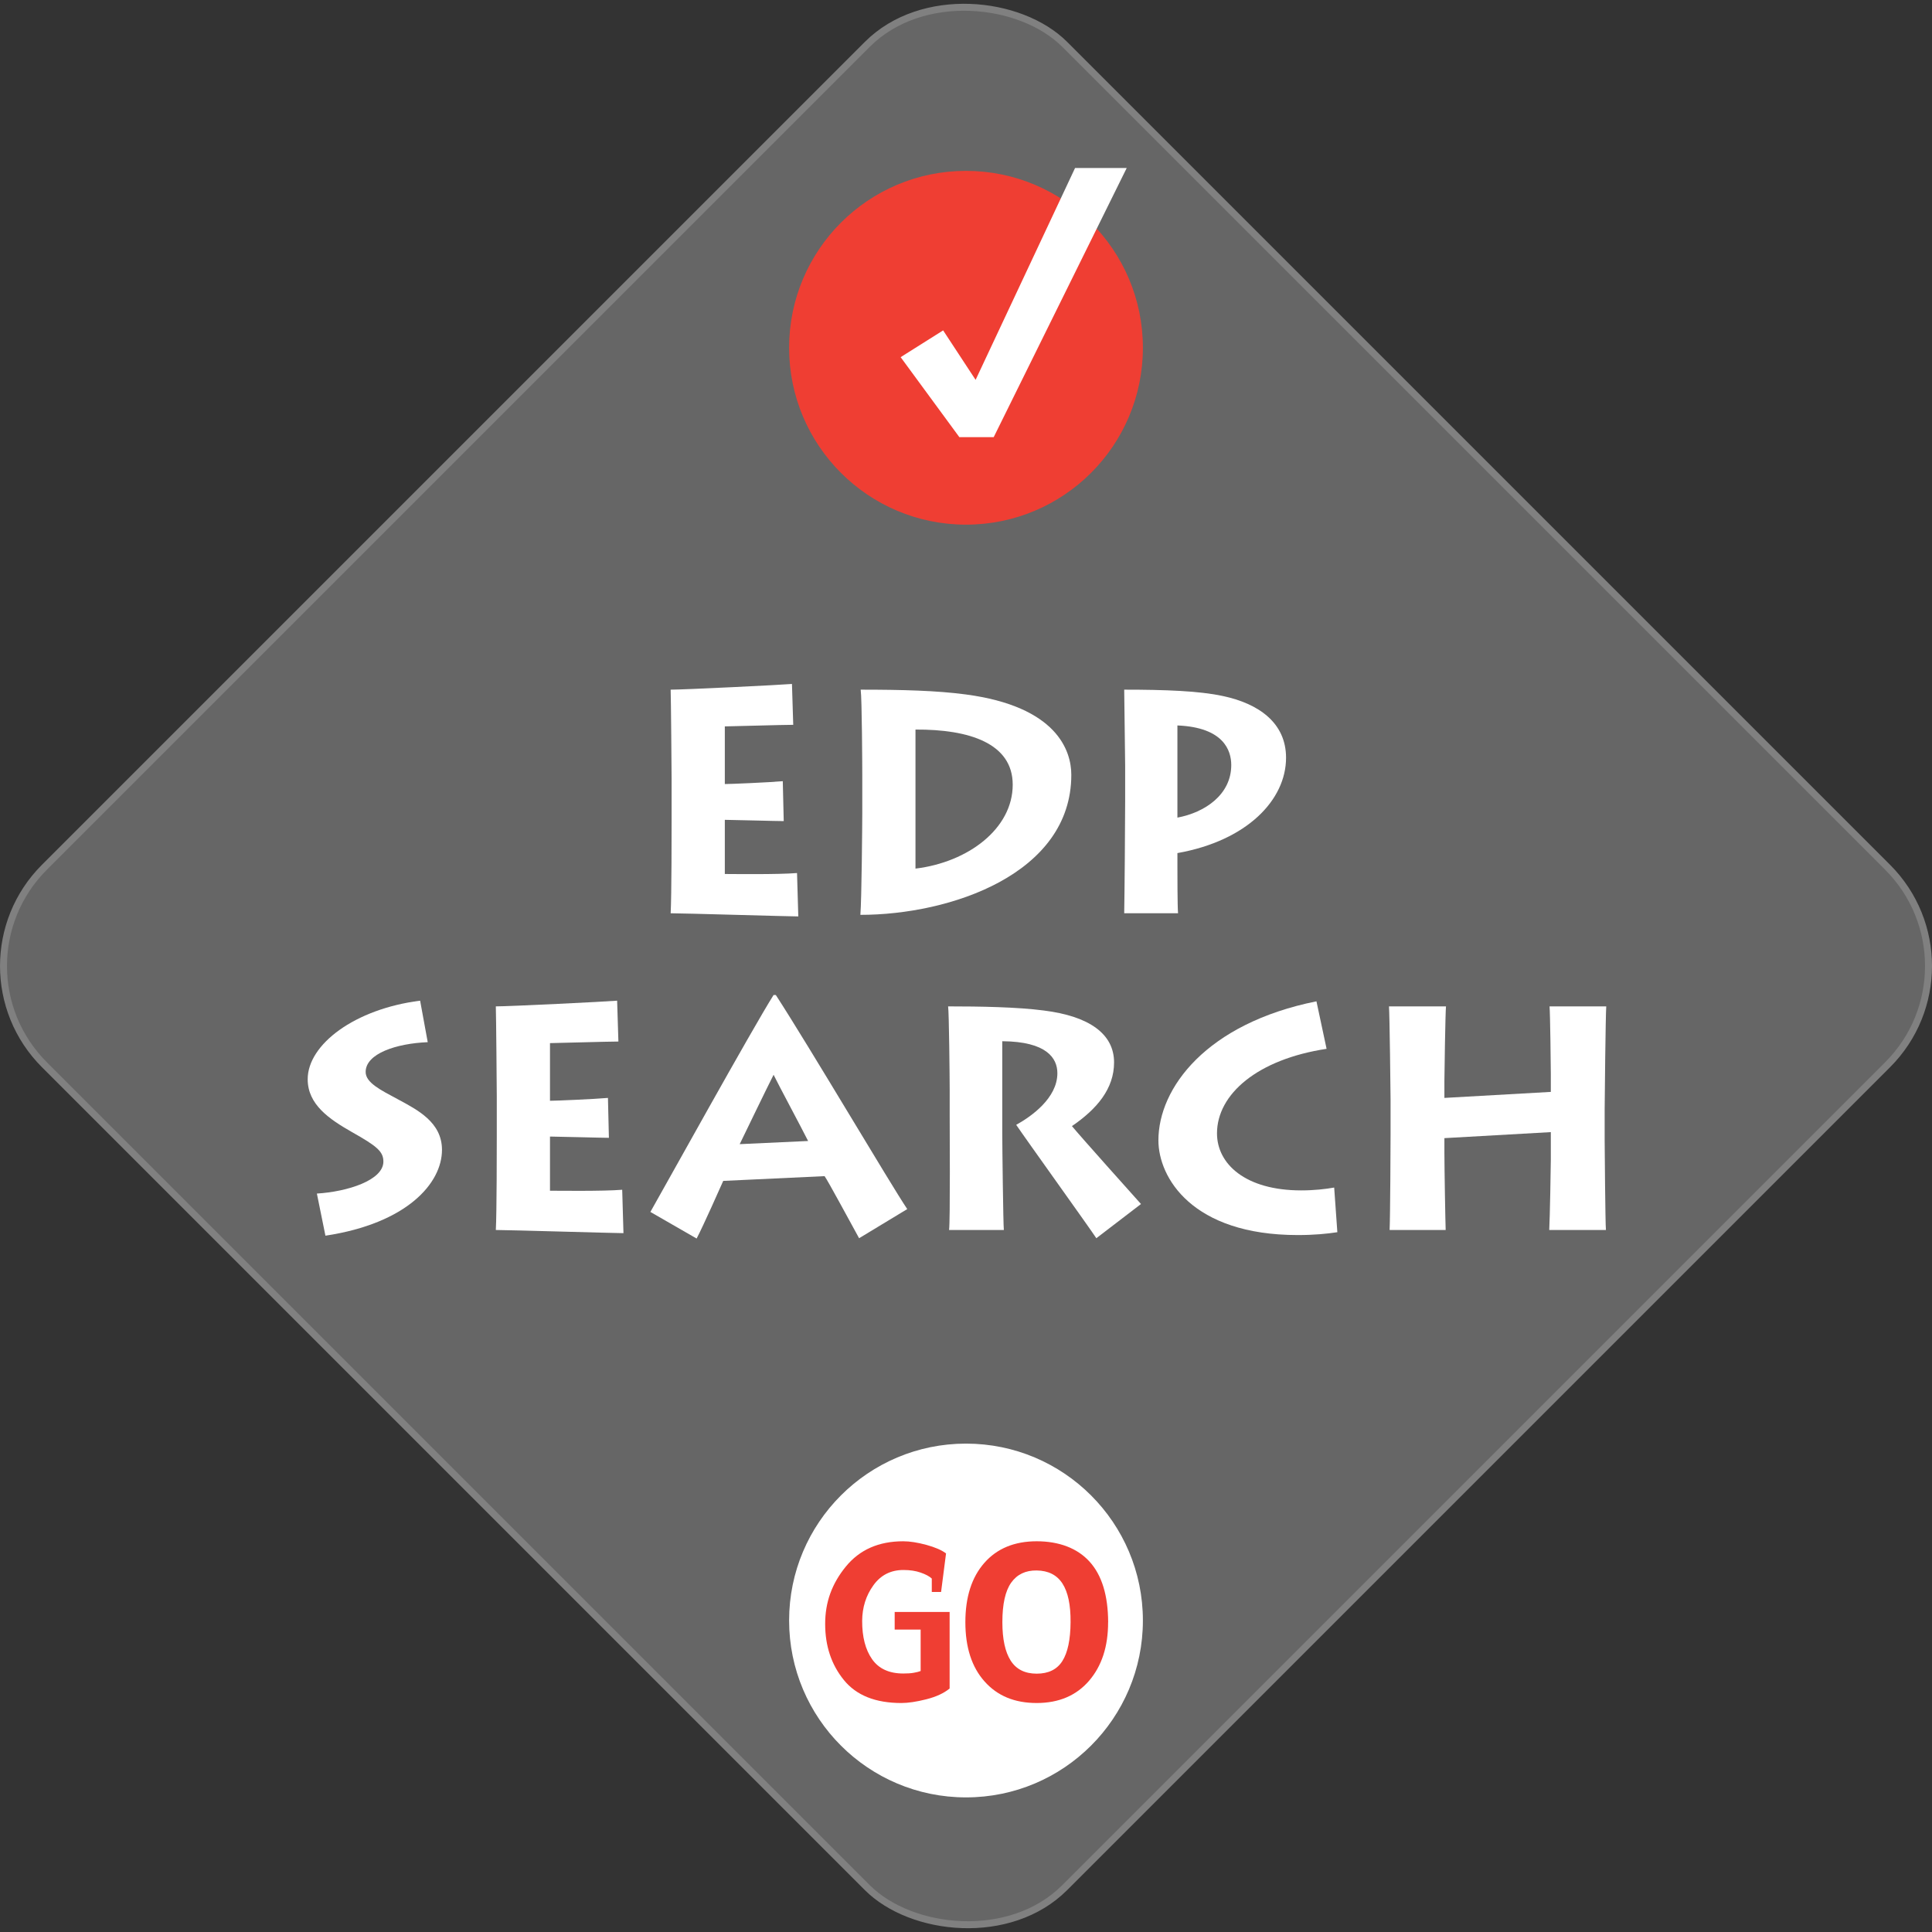 <?xml version="1.0" encoding="UTF-8"?>
<svg id="Layer_1" data-name="Layer 1" xmlns="http://www.w3.org/2000/svg" viewBox="0 0 366 366">
  <rect x="0" y="0" width="366" height="366" fill="#333333" stroke="none"/>
  <defs>
    <style>
      .cls-1 {
        fill: #fff;
      }

      .cls-2 {
        fill: #ef3e33;
      }

      .cls-3 {
        fill: #666;
        stroke: gray;
        stroke-miterlimit: 3.86;
        stroke-width: 1.32px;
      }
    </style>
  </defs>
  <rect class="cls-3" x="46.32" y="46.32" width="273.36" height="273.36" rx="26.45" ry="26.45" transform="translate(-75.8 183) rotate(-45)"/>
  <g>
    <path class="cls-1" d="m151.23,173.61c-1.62,0-21.84-.6-24.18-.6.18-3.18.18-16.02.18-17.4v-8.04c0-.96-.12-15.42-.18-16.92,2.58,0,20.94-.9,22.98-1.08l.24,7.74c-2.04,0-11.94.3-12.96.3v10.92c1.14,0,8.22-.3,10.98-.54l.18,7.56c-1.44,0-9.9-.24-11.16-.24v10.26c1.5,0,10.02.12,13.68-.18l.24,8.22Z"/>
    <path class="cls-1" d="m163.35,146.61c0-1.26-.06-14.28-.3-15.96,7.92,0,14.46.18,19.86.9,17.34,2.28,20.04,10.68,20.04,15.24,0,18.78-22.92,26.52-39.96,26.52.24-2.76.36-17.64.36-19.26v-7.44Zm10.08,17.94c9.96-1.2,18.42-7.56,18.42-15.9,0-7.86-8.28-10.5-18.42-10.44v26.34Z"/>
    <path class="cls-1" d="m212.97,173.01c.06-2.58.18-17.04.18-21.3v-6.6c0-1.38-.18-13.56-.18-14.46,7.8,0,14.22.24,18.66,1.2,6.84,1.44,12,5.1,12,11.7,0,7.98-7.38,15.72-20.58,18.06v2.4c0,1.2,0,7.74.12,9h-10.2Zm10.08-18.12c5.16-.96,10.2-4.32,10.2-9.96,0-2.76-1.44-7.14-10.2-7.5v17.46Z"/>
    <path class="cls-1" d="m60.03,226.11c5.82-.36,12.6-2.52,12.6-6.06,0-1.92-1.26-2.94-5.94-5.58-4.32-2.46-8.4-5.22-8.4-10.02,0-6.6,8.94-13.32,21.3-14.88l1.44,7.86c-5.94.24-11.76,2.16-11.76,5.64,0,2.04,2.82,3.42,6.18,5.22,3.66,1.98,8.28,4.32,8.28,9.54,0,6.3-6.6,13.92-22.08,16.26l-1.62-7.98Z"/>
    <path class="cls-1" d="m118.11,233.61c-1.62,0-21.84-.6-24.18-.6.18-3.18.18-16.02.18-17.4v-8.04c0-.96-.12-15.42-.18-16.92,2.58,0,20.94-.9,22.98-1.08l.24,7.74c-2.04,0-11.94.3-12.96.3v10.92c1.14,0,8.22-.3,10.98-.54l.18,7.56c-1.44,0-9.9-.24-11.16-.24v10.26c1.5,0,10.02.12,13.68-.18l.24,8.22Z"/>
    <path class="cls-1" d="m123.21,229.59c2.4-4.2,19.32-34.74,23.34-41.1h.42c6.42,9.9,21.78,35.94,24.9,40.56l-9.12,5.52c-1.5-2.7-5.88-10.86-6.54-11.76l-19.2.9c-.54,1.2-3.72,8.4-5.04,10.92l-8.76-5.04Zm29.88-13.44c-1.26-2.52-5.64-10.68-6.54-12.54-1.2,2.34-5.28,10.8-6.42,13.14l12.96-.6Z"/>
    <path class="cls-1" d="m179.79,233.01c.24-1.44.12-20.46.12-21.72v-4.92c0-1.8-.12-14.58-.3-15.72,6.06,0,13.08.12,18.12.78,8.64,1.08,13.32,4.44,13.32,9.84,0,4.98-3.24,8.82-7.98,12.06,1.68,2.04,11.52,13.02,13.08,14.76l-8.46,6.48c-1.08-1.68-13.44-18.9-15.18-21.48,2.82-1.56,7.8-5.04,7.8-9.78,0-2.82-1.98-6-10.44-6.06v17.4c0,2.28.18,17.46.3,18.36h-10.38Z"/>
    <path class="cls-1" d="m253.35,233.43c-1.98.3-4.38.54-7.5.54-20.04,0-26.4-10.92-26.4-17.94,0-9.9,9.06-22.14,29.94-26.34l1.92,9c-13.08,1.98-20.76,8.58-20.76,16.02,0,5.76,5.34,10.8,15.96,10.8,2.4,0,4.56-.24,6.24-.54l.6,8.46Z"/>
    <path class="cls-1" d="m263.25,233.01c.12-2.64.18-16.68.18-18.24v-6.48c0-1.02-.18-16.2-.3-17.64h10.8c-.12,1.08-.3,12.96-.3,14.04v3.3l20.16-1.14v-3.42c0-1.02-.12-11.46-.24-12.78h10.74c-.12,1.44-.3,18-.3,19.44v6c0,.78.12,15.78.24,16.92h-10.74c.12-2.04.3-12.18.3-13.32v-5.22l-20.16,1.14v2.82c0,2.7.18,13.2.24,14.58h-10.62Z"/>
  </g>
  <circle class="cls-2" cx="183" cy="65.88" r="33.51"/>
  <circle class="cls-1" cx="183" cy="306.99" r="33.51"/>
  <g>
    <path class="cls-2" d="m179.9,319.87c-1.09.9-2.58,1.58-4.44,2.05s-3.43.7-4.7.7c-4.91,0-8.54-1.45-10.9-4.36-2.36-2.9-3.54-6.45-3.54-10.62s1.3-7.66,3.91-10.86,6.23-4.8,10.88-4.8c1.25,0,2.71.23,4.38.68,1.67.46,2.91,1,3.73,1.62l-.94,7.3h-1.76v-2.54c-.47-.43-1.17-.81-2.12-1.13-.94-.33-2.02-.49-3.25-.49-2.41,0-4.31.97-5.7,2.91-1.4,1.94-2.1,4.18-2.12,6.72-.01,3.03.61,5.46,1.88,7.27,1.27,1.81,3.24,2.71,5.92,2.71.79,0,1.45-.04,1.98-.14.53-.09.96-.2,1.3-.33v-7.85h-4.92v-3.34h10.41v14.49Z"/>
    <path class="cls-2" d="m209.92,307.31c.01,4.58-1.19,8.28-3.6,11.09-2.42,2.81-5.73,4.22-9.93,4.22s-7.45-1.36-9.87-4.08c-2.43-2.72-3.64-6.46-3.64-11.23s1.2-8.51,3.6-11.24c2.4-2.73,5.71-4.09,9.91-4.09s7.69,1.29,10.02,3.86c2.33,2.57,3.5,6.4,3.52,11.47Zm-7.11,0c.03-3.26-.49-5.71-1.54-7.33s-2.68-2.44-4.88-2.47c-2.11-.03-3.72.75-4.83,2.31s-1.67,4.06-1.67,7.48c0,3.2.52,5.63,1.57,7.28,1.05,1.65,2.69,2.48,4.93,2.48s3.86-.8,4.87-2.4c1.01-1.6,1.53-4.05,1.55-7.36Z"/>
  </g>
  <path class="cls-1" d="m213.44,31.84l-25.19,50.97h-6.51l-11.12-15.15,8.05-5.07,6.15,9.37,18.84-40.13h9.78Z"/>
</svg>